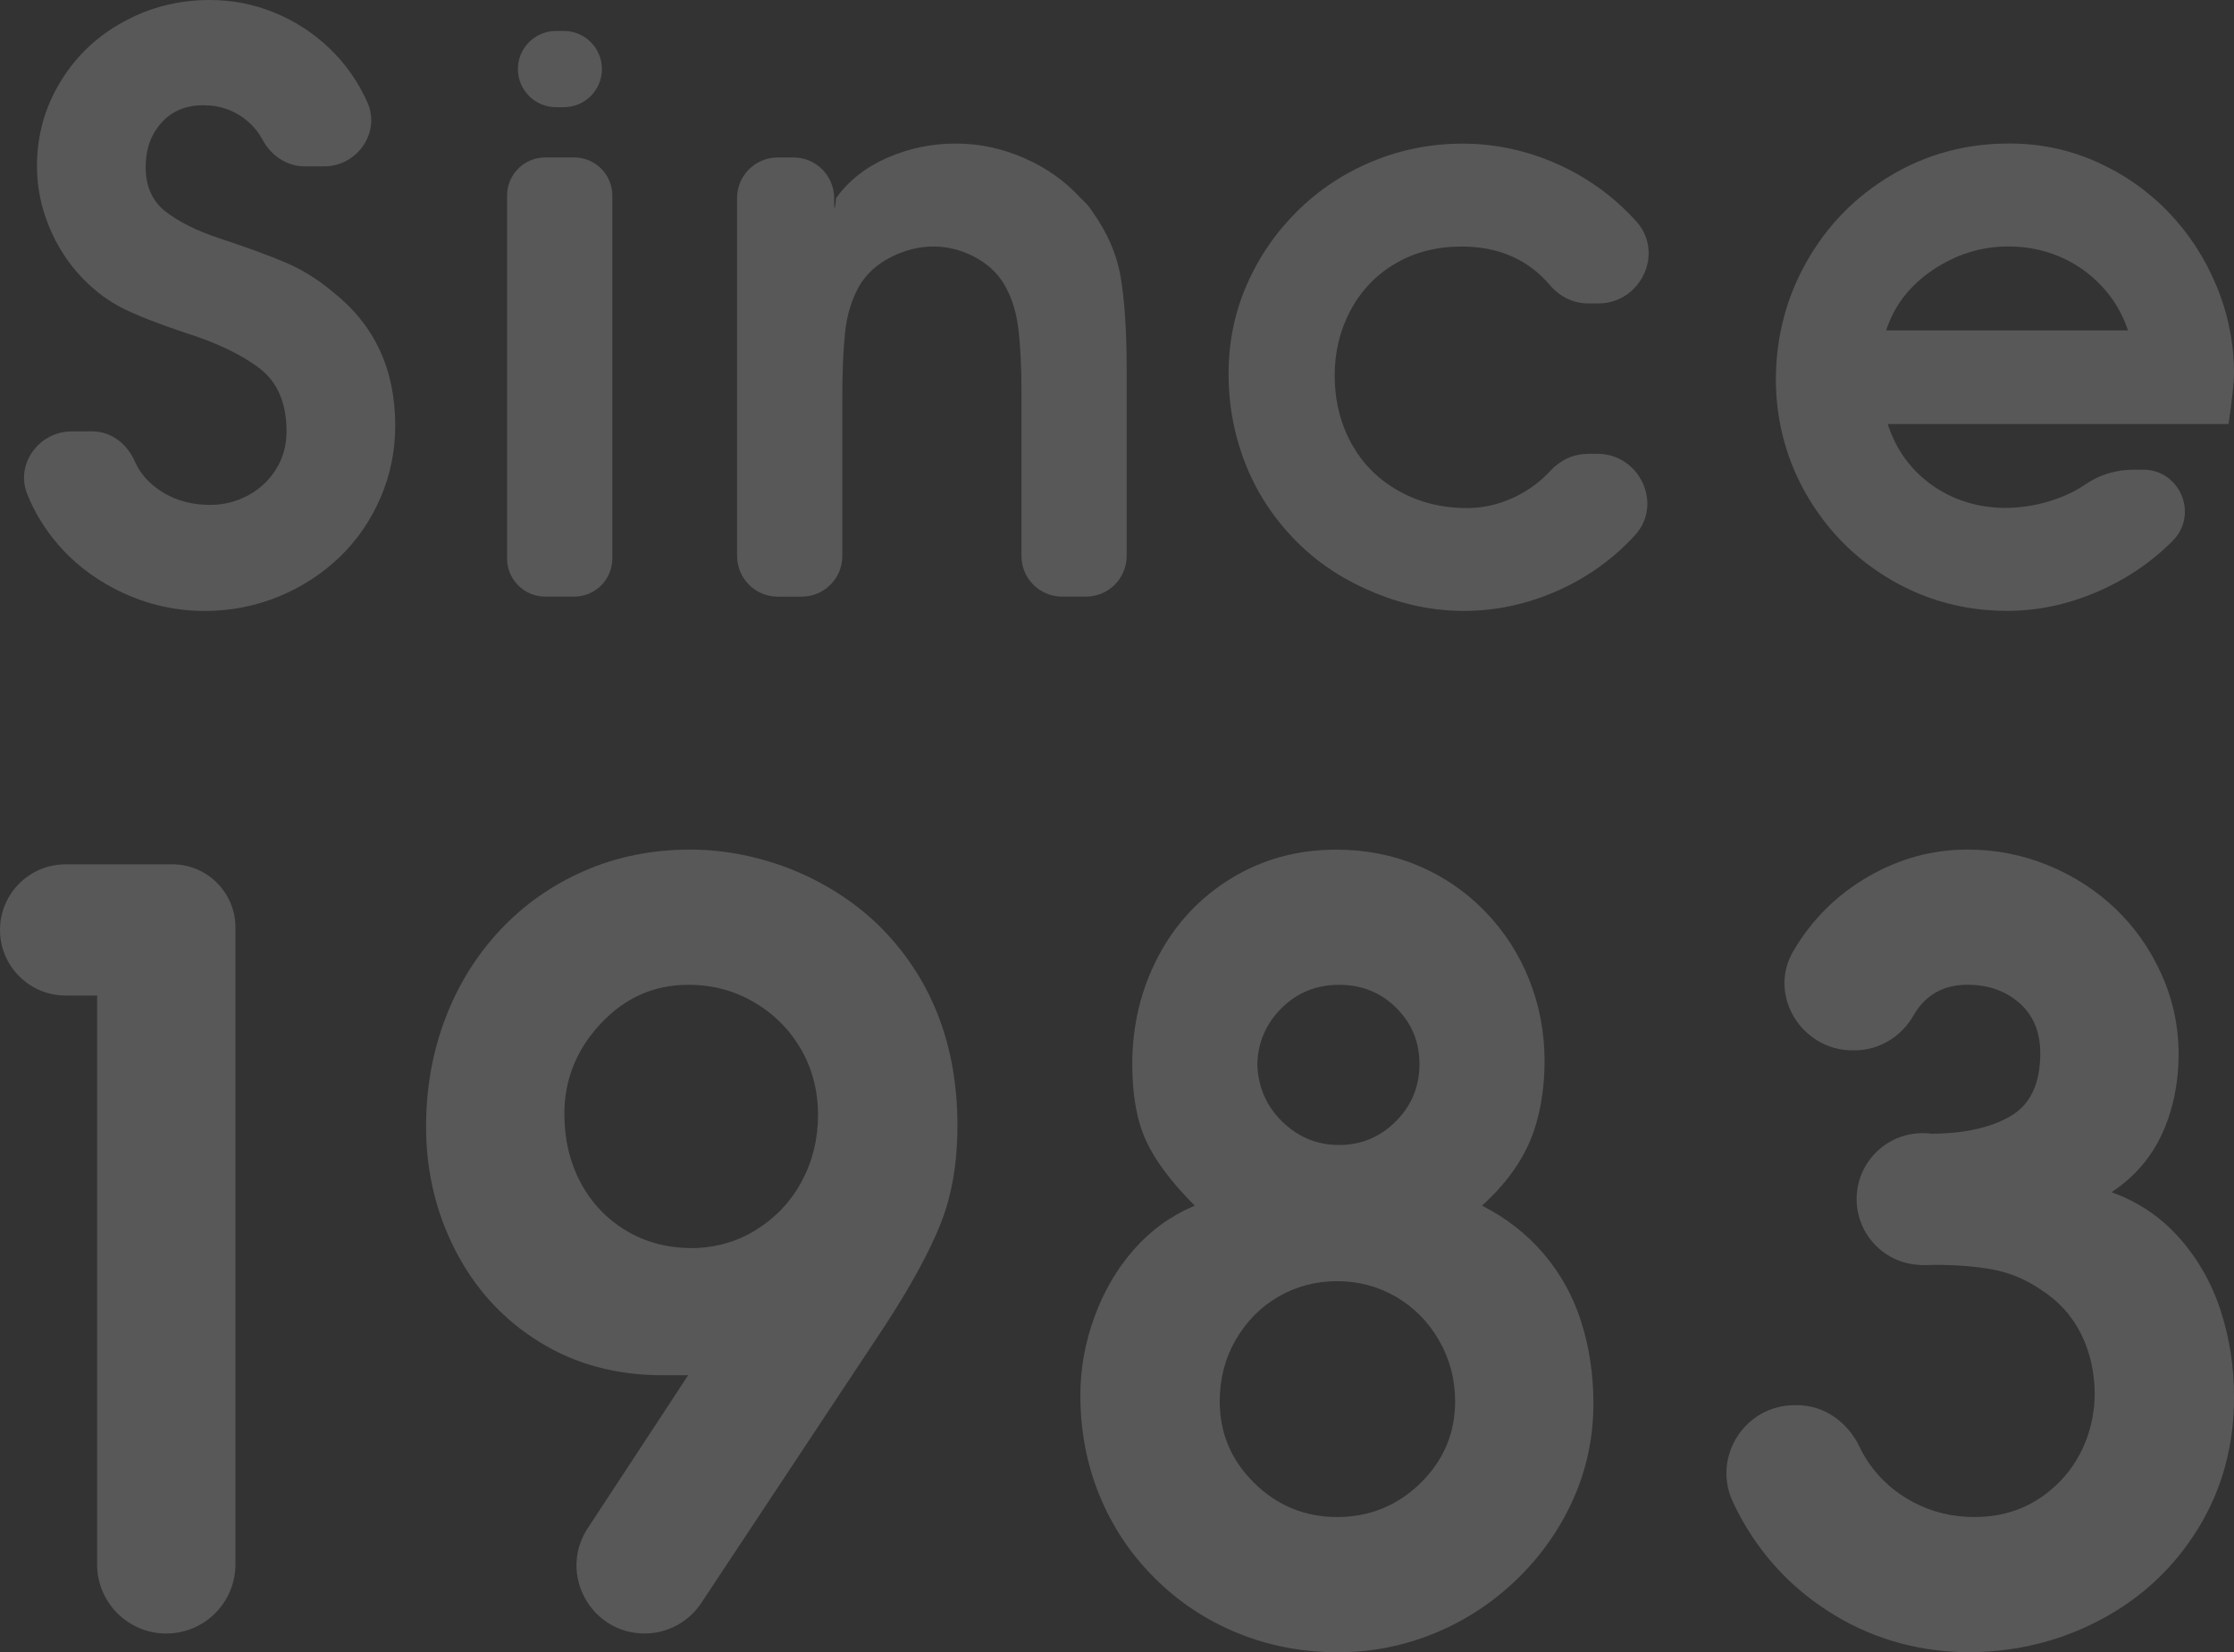 <svg viewBox="0 0 538.42 398.28" xmlns="http://www.w3.org/2000/svg"><rect x="0" y="0" width="538.42" height="398.28" fill="#333333" stroke="none"/><g fill="#fff" opacity=".18"><path d="m17.26 103.98h4.97c4.63 0 8.42 3.05 10.29 7.29.95 2.15 2.37 4.03 4.27 5.63 3.79 3.2 8.42 4.8 13.9 4.8 3.23 0 6.26-.76 9.09-2.28s5.08-3.63 6.76-6.33 2.52-5.73 2.52-9.09c0-6.83-2.18-11.91-6.53-15.23s-10.38-6.2-18.09-8.62c-6.28-2.11-11.16-4.02-14.64-5.73s-6.75-4.12-9.79-7.22c-3.48-3.6-6.2-7.78-8.16-12.53s-2.94-9.62-2.94-14.59c0-7.39 1.88-14.18 5.64-20.36s8.84-11.01 15.25-14.49c6.4-3.49 13.3-5.23 20.7-5.23 5.47 0 10.68 1.01 15.62 3.03s9.36 4.88 13.24 8.58 6.93 8.02 9.14 12.96c.02.05.04.1.07.15 3.2 7.26-2.5 15.38-10.44 15.38h-4.7c-4.42 0-8.2-2.7-10.27-6.61-.79-1.49-1.86-2.83-3.19-4.02-3.08-2.73-6.73-4.1-10.96-4.1s-7.6 1.41-10.12 4.24-3.78 6.38-3.78 10.67c0 4.66 1.6 8.23 4.8 10.72 3.2 2.48 7.51 4.63 12.92 6.43 6.78 2.23 12.15 4.21 16.13 5.91 3.98 1.71 7.77 4.08 11.38 7.13 9.95 7.9 14.92 18.6 14.92 32.1 0 6.16-1.2 11.99-3.59 17.5-2.39 5.5-5.7 10.28-9.93 14.32s-9.14 7.2-14.73 9.47c-5.6 2.27-11.47 3.41-17.63 3.41-7.9 0-15.37-1.9-22.43-5.7s-12.68-9-16.88-15.61c-1.43-2.24-2.61-4.57-3.55-6.98-2.83-7.23 2.97-14.99 10.74-14.99z"/><path d="m122.21 134.62v-87.48c0-5.07 4.11-9.19 9.19-9.19h6.99c5.07 0 9.19 4.11 9.19 9.19v87.48c0 5.07-4.11 9.19-9.19 9.19h-6.99c-5.07 0-9.19-4.11-9.19-9.19zm2.61-117.97c0-5.07 4.11-9.19 9.19-9.19h1.87c5.07 0 9.19 4.11 9.19 9.19 0 5.07-4.11 9.19-9.19 9.19h-1.87c-5.07 0-9.19-4.11-9.19-9.19z"/><path d="m177.64 134.01v-86.26c0-5.41 4.38-9.79 9.79-9.79h3.82c5.41 0 9.79 4.38 9.79 9.79s.47 0 .47 0c3.05-4.23 7.18-7.48 12.4-9.75s10.69-3.4 16.41-3.4 11.16 1.17 16.51 3.5 9.89 5.55 13.62 9.65c1.24 1.12 2.14 2.14 2.7 3.08 3.73 5.16 6.06 10.57 6.99 16.23s1.4 12.96 1.4 21.92v45.04c0 5.41-4.38 9.79-9.79 9.79h-5.78c-5.41 0-9.79-4.38-9.79-9.79v-40.1c0-5.84-.27-10.85-.79-15.01-.53-4.16-1.73-7.74-3.59-10.72-1.68-2.67-4.07-4.8-7.18-6.39s-6.34-2.38-9.7-2.38-6.79.84-10.12 2.52-5.86 3.95-7.6 6.81c-1.93 3.36-3.11 7.2-3.54 11.52-.44 4.32-.65 9.53-.65 15.62v38.14c0 5.41-4.38 9.79-9.79 9.79h-5.78c-5.41 0-9.79-4.38-9.79-9.79z"/><path d="m382.59 109.39h2.41c10.17 0 15.9 12.15 9.03 19.65-.05.06-.1.11-.16.17-5.26 5.69-11.5 10.12-18.71 13.29-7.22 3.17-14.69 4.76-22.4 4.76-7.16 0-14.25-1.43-21.28-4.29s-13.07-6.71-18.11-11.56c-5.73-5.53-10.03-11.84-12.93-18.93-2.89-7.09-4.34-14.52-4.34-22.29s1.46-14.83 4.39-21.54c2.92-6.71 7-12.65 12.23-17.81s11.28-9.15 18.16-11.98c6.87-2.83 14.11-4.24 21.7-4.24s15.31 1.62 22.59 4.85 13.6 7.77 18.95 13.62c.08.09.17.19.25.28 6.85 7.59 1.07 19.77-9.16 19.77h-2.43c-3.56 0-6.89-1.64-9.18-4.35-5.29-6.24-12.4-9.36-21.34-9.36-5.97 0-11.27 1.35-15.9 4.06-4.63 2.7-8.24 6.45-10.82 11.24s-3.87 10.07-3.87 15.85 1.35 11.49 4.06 16.37c2.7 4.88 6.51 8.69 11.42 11.42 4.91 2.74 10.38 4.1 16.41 4.1 3.05 0 6.03-.53 8.95-1.59s5.61-2.56 8.07-4.52c1.1-.88 2.11-1.83 3.05-2.84 2.33-2.55 5.53-4.1 8.98-4.1z"/><path d="m537.12 102.21h-82.16s0 0 0 0c2.04 6.31 5.72 11.31 11.06 15 5.63 3.9 12.6 5.6 19.43 5.15 3.79-.25 7.44-1.04 10.96-2.39 2.32-.88 4.37-1.94 6.14-3.18 3.44-2.39 7.55-3.58 11.74-3.58h2.2c8.95 0 13.45 10.8 7.16 17.16-5.19 5.22-11.32 9.34-18.37 12.36-7.06 3.01-14.22 4.52-21.5 4.52-10.13 0-19.46-2.49-27.98-7.46-8.92-5.21-15.91-12.39-20.98-21.55-4.62-8.36-6.94-17.92-6.81-27.47.14-9.98 2.61-19.21 7.41-27.69 4.94-8.73 11.72-15.67 20.33-20.8s18.11-7.69 28.49-7.69c7.46 0 14.49 1.48 21.08 4.43s12.36 6.99 17.3 12.12 8.81 11.08 11.61 17.86 4.2 13.83 4.2 21.17c0 1.8-.44 5.81-1.31 12.03zm-82.53-22.57h58.28s0 0 0 0c-1.37-4.1-3.51-7.69-6.43-10.77s-6.3-5.42-10.12-7.04c-3.82-1.61-7.91-2.42-12.26-2.42-6.53 0-12.59 1.88-18.19 5.64s-9.36 8.63-11.28 14.59z"/><path d="m23.41 377.09v-137.12h-7.6c-8.73 0-15.81-7.08-15.81-15.81s7.08-15.81 15.81-15.81h25.73c8.39 0 15.2 6.8 15.2 15.2v153.54c0 9.2-7.46 16.67-16.67 16.67-9.2 0-16.67-7.46-16.67-16.67z"/><path d="m155.35 393.75c-13.03 0-20.85-14.48-13.7-25.38l24.21-36.87h-6.24c-11.1 0-20.98-2.67-29.63-8.03-8.65-5.35-15.36-12.64-20.14-21.87s-7.16-19.24-7.16-30.02c0-9.23 1.53-17.89 4.6-25.98 3.06-8.09 7.45-15.2 13.17-21.32 5.72-6.13 12.5-10.91 20.34-14.34s16.38-5.15 25.61-5.15c5.64 0 11.31.78 17.03 2.33s11.13 3.82 16.24 6.8c5.1 2.98 9.58 6.48 13.42 10.48 11.76 12.34 17.65 27.98 17.65 46.93 0 8.99-1.35 16.87-4.05 23.65s-7.15 14.95-13.37 24.51l-44.32 66.92c-3.03 4.58-8.16 7.34-13.66 7.34zm10.51-156.36c-8.23 0-15.27 3.12-21.1 9.37s-8.74 13.5-8.74 21.75c0 6.13 1.3 11.64 3.91 16.54s6.26 8.76 10.94 11.58c4.53 2.73 9.66 4.13 15.37 4.22 5.16.08 10.37-1.17 14.86-3.73 5.28-3.01 9.33-7.13 12.14-12.38 2.61-4.86 3.91-10.19 3.91-15.99s-1.39-11.19-4.16-15.93-6.54-8.49-11.31-11.27-10.05-4.17-15.84-4.17z"/><path d="m287.96 290.63c-5.64-5.64-9.56-10.87-11.76-15.69-2.21-4.82-3.31-10.95-3.31-18.39 0-9.4 2.08-18.06 6.25-25.99s10.03-14.2 17.58-18.82c7.56-4.62 15.99-6.93 25.3-6.93 7.11 0 13.7 1.29 19.79 3.86 6.09 2.58 11.44 6.23 16.05 10.97s8.17 10.22 10.66 16.43 3.74 12.79 3.74 19.74-1.16 13.67-3.49 19.19-6.19 10.73-11.58 15.63c5.8 2.94 10.74 6.8 14.83 11.57 4.08 4.78 7.11 10.25 9.07 16.41 1.96 6.17 2.94 12.72 2.94 19.66 0 8.17-1.62 15.86-4.85 23.09s-7.75 13.66-13.55 19.29c-5.81 5.63-12.43 9.98-19.87 13.04s-15.21 4.59-23.31 4.59c-8.59 0-16.66-1.55-24.23-4.65-7.56-3.1-14.23-7.53-19.99-13.29-5.77-5.76-10.18-12.39-13.25-19.9s-4.6-15.55-4.6-24.13c0-6.37 1.13-12.66 3.39-18.86s5.44-11.63 9.54-16.29c4.1-4.65 8.98-8.16 14.65-10.53zm34.31 18.2c-5.15 0-9.86 1.24-14.15 3.73s-7.72 5.95-10.29 10.39-3.86 9.39-3.86 14.85c0 7.67 2.78 14.23 8.33 19.69s12.21 8.19 19.97 8.19 14.54-2.73 20.1-8.19c5.55-5.46 8.33-12.02 8.33-19.69 0-5.3-1.29-10.19-3.86-14.67s-6.03-7.99-10.35-10.51c-4.33-2.53-9.07-3.79-14.21-3.79zm.49-71.44c-5.47 0-10.09 1.86-13.85 5.58s-5.72 8.23-5.88 13.54c.16 5.48 2.16 10.09 6 13.85s8.41 5.64 13.72 5.64 9.86-1.9 13.66-5.7 5.7-8.39 5.7-13.79-1.86-9.82-5.58-13.54c-3.72-3.71-8.31-5.58-13.79-5.58z"/><path d="m462.81 304.91v-31.62h2.33c8.01 0 14.44-1.39 19.3-4.17s7.29-7.84 7.29-15.2c0-5.15-1.68-9.19-5.02-12.13-3.35-2.94-7.52-4.41-12.5-4.41-4.58 0-8.23 1.51-10.97 4.53-.79.87-1.47 1.81-2.03 2.81-2.93 5.19-8.33 8.47-14.28 8.47h-.45c-12.24 0-20.48-13.28-14.31-23.85.04-.07.09-.15.13-.22 4.41-7.48 10.37-13.4 17.89-17.77s15.52-6.56 24.02-6.56c6.78 0 13.25 1.27 19.42 3.8s11.58 6.03 16.24 10.48 8.35 9.72 11.09 15.81 4.11 12.52 4.11 19.3-1.32 13.3-3.95 19.06-6.7 10.48-12.21 14.15c6.4 2.29 11.83 5.94 16.3 10.97 4.47 5.02 7.79 10.84 9.96 17.46s3.26 13.6 3.26 20.95c0 11.76-2.9 22.34-8.7 31.74s-13.62 16.71-23.47 21.93c-8.85 4.7-18.44 7.29-28.78 7.76-11.62.53-23.35-2.07-33.48-7.78-9.54-5.37-17.13-12.61-22.78-21.74-1.38-2.22-2.6-4.5-3.66-6.83-4.92-10.82 3.08-23.13 14.97-23.13h.59c6.64 0 12.28 4.16 15.12 10.17.58 1.22 1.26 2.41 2.04 3.56 2.77 4.09 6.4 7.31 10.89 9.68s9.38 3.55 14.69 3.55c8.16 0 15.03-2.86 20.62-8.58 5.94-6.08 8.85-14.72 8.3-23.2-.29-4.52-1.37-8.63-3.22-12.34-2.2-4.41-5.42-7.97-9.65-10.66-3.58-2.45-7.39-4.06-11.43-4.84-4.03-.77-8.82-1.16-14.36-1.16h-3.3z"/><circle cx="463.36" cy="289.04" r="15.89"/></g></svg>